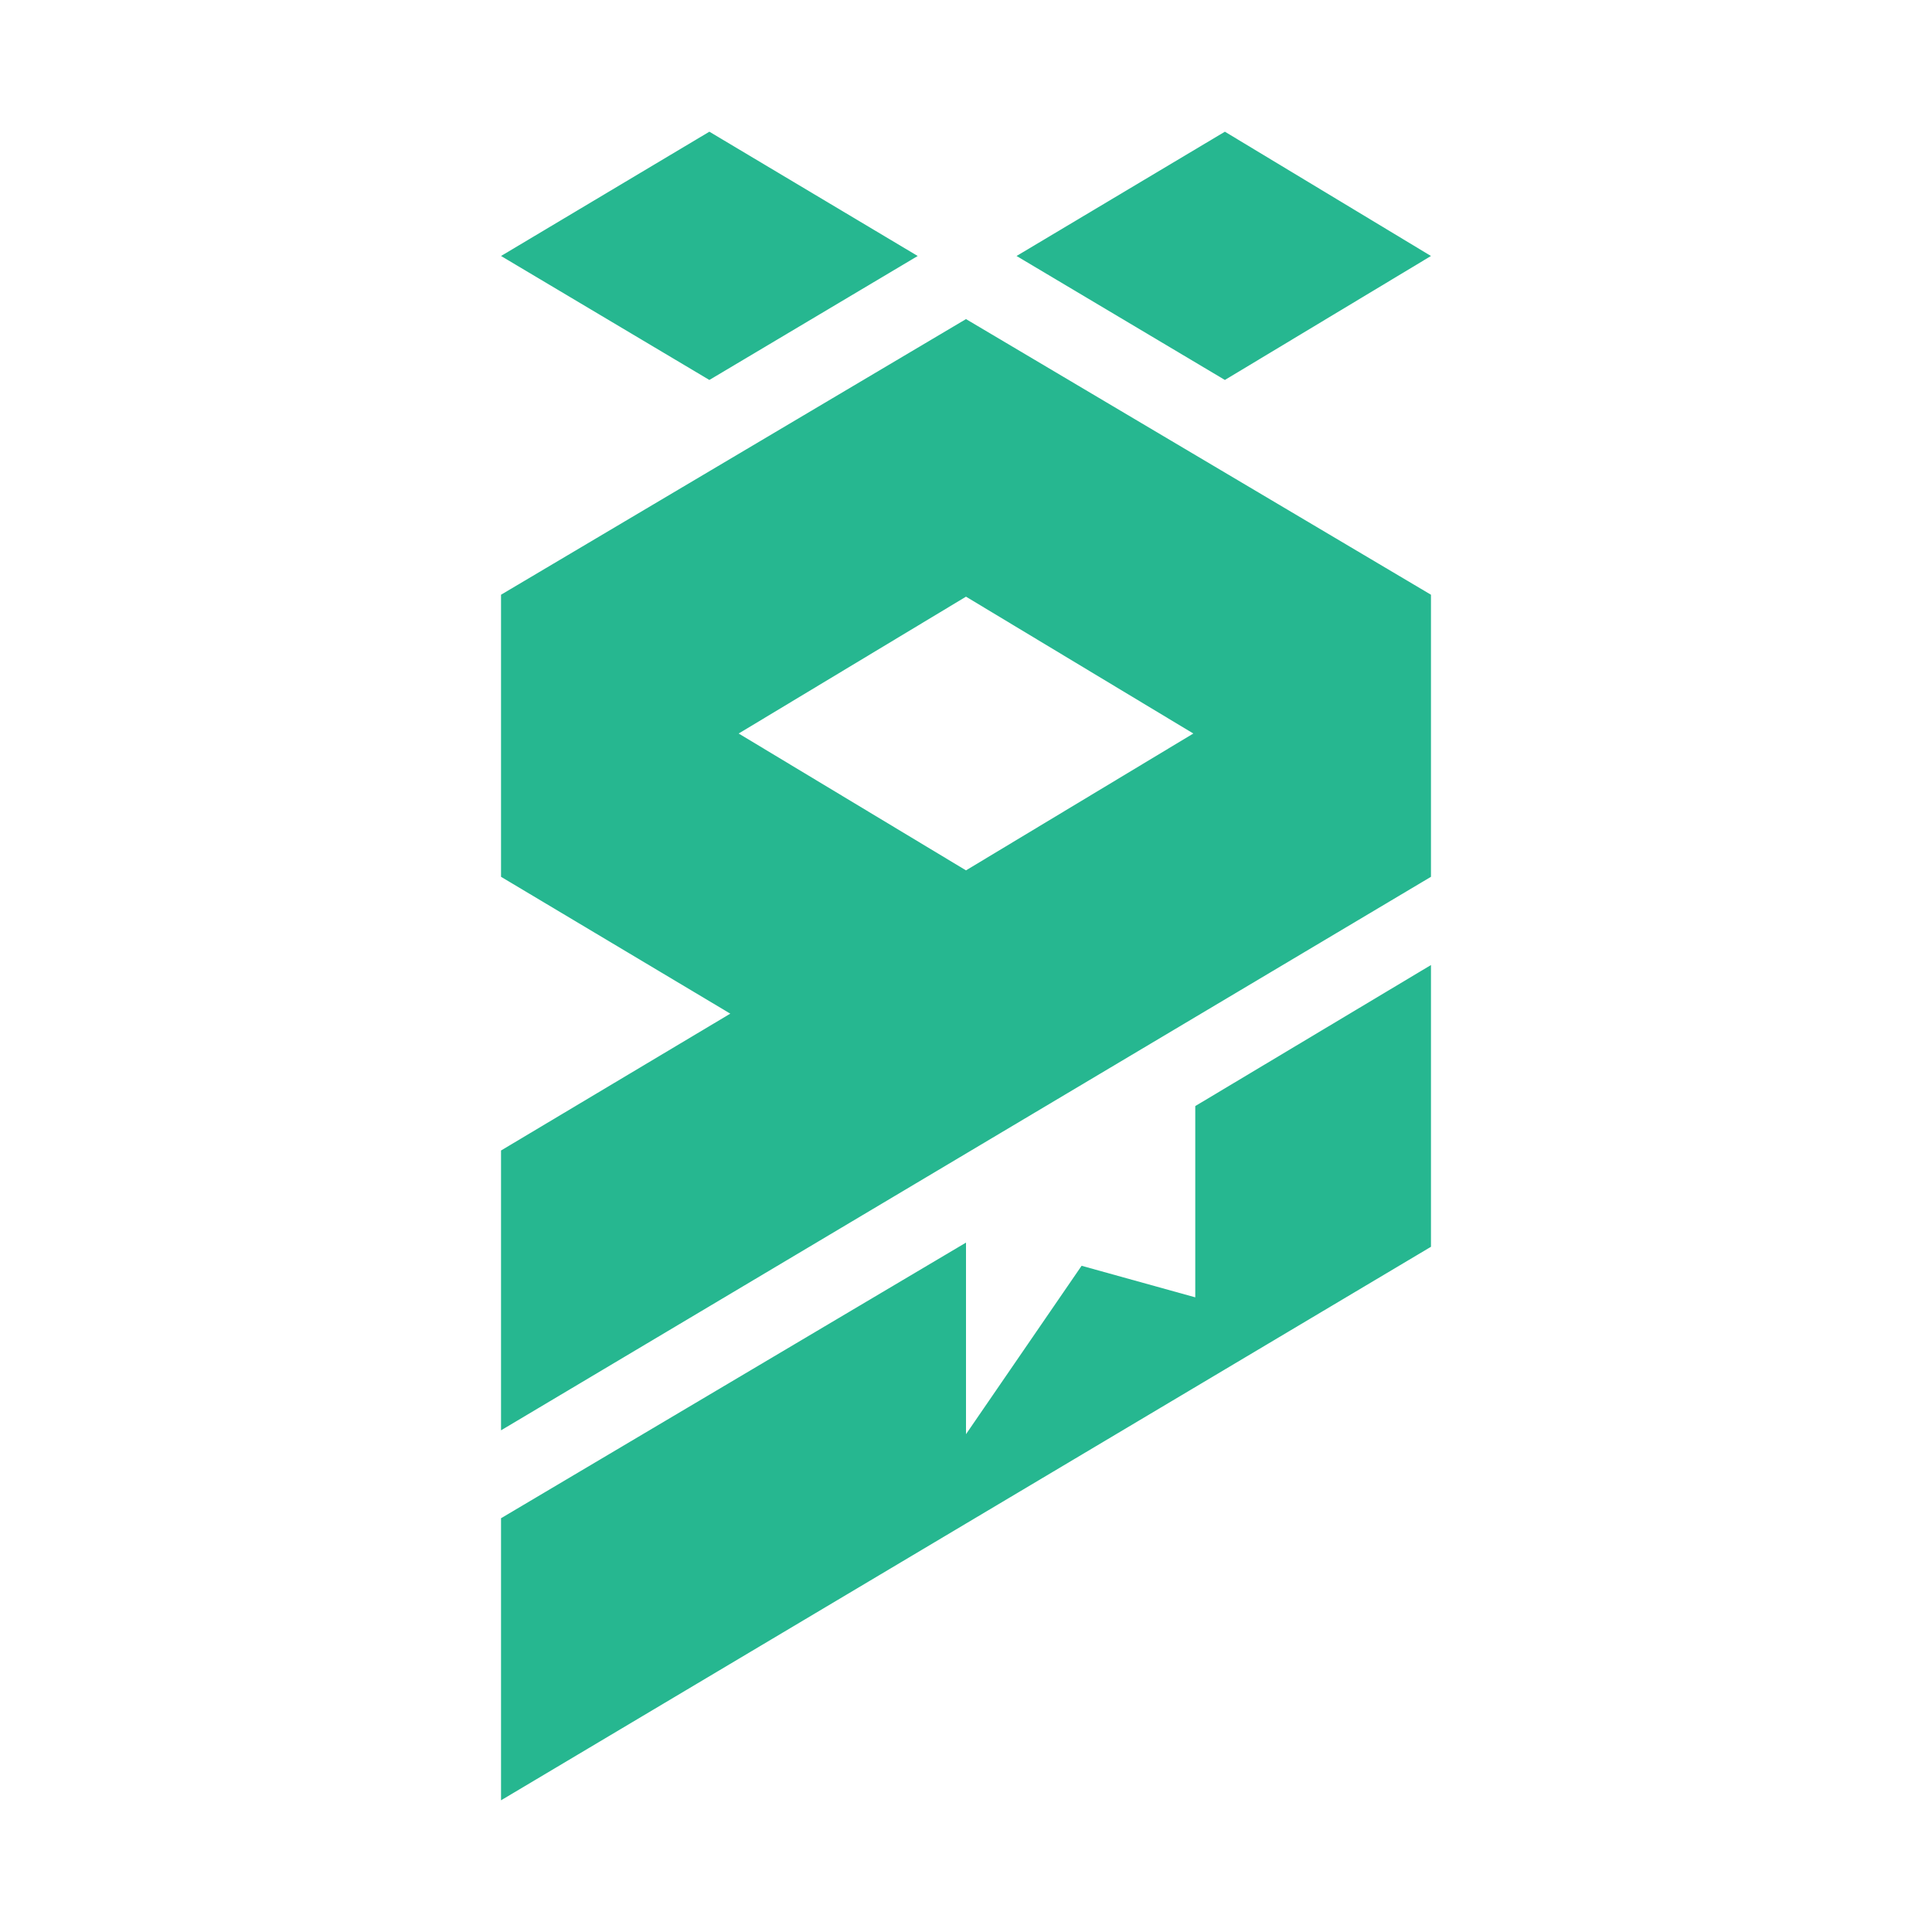 <svg xmlns="http://www.w3.org/2000/svg" id="Layer_1" data-name="Layer 1" viewBox="0 0 600 600"><defs><style>      .cls-1 {        fill: #26b790;        stroke-width: 0px;      }    </style></defs><polygon class="cls-1" points="444.4 299.7 371.2 343.5 371.2 402.9 335.9 393.1 300 445.4 300 385.9 155.6 471.5 155.6 559.1 444.4 387.2 444.4 299.7"></polygon><path class="cls-1" d="M155.6,184.7v87.6l71.2,42.5-71.2,42.5v86.9l288.8-171.9v-87.6l-144.4-85.6s-144.4,85.6-144.4,85.6ZM300,270.3l-70.6-42.5,70.6-42.5,70.6,42.5-70.6,42.5Z"></path><polygon class="cls-1" points="285 79.5 220.3 40.9 155.6 79.5 220.3 118 285 79.5"></polygon><polygon class="cls-1" points="444.4 79.5 380.4 40.9 315.7 79.5 380.4 118 444.4 79.5"></polygon></svg>